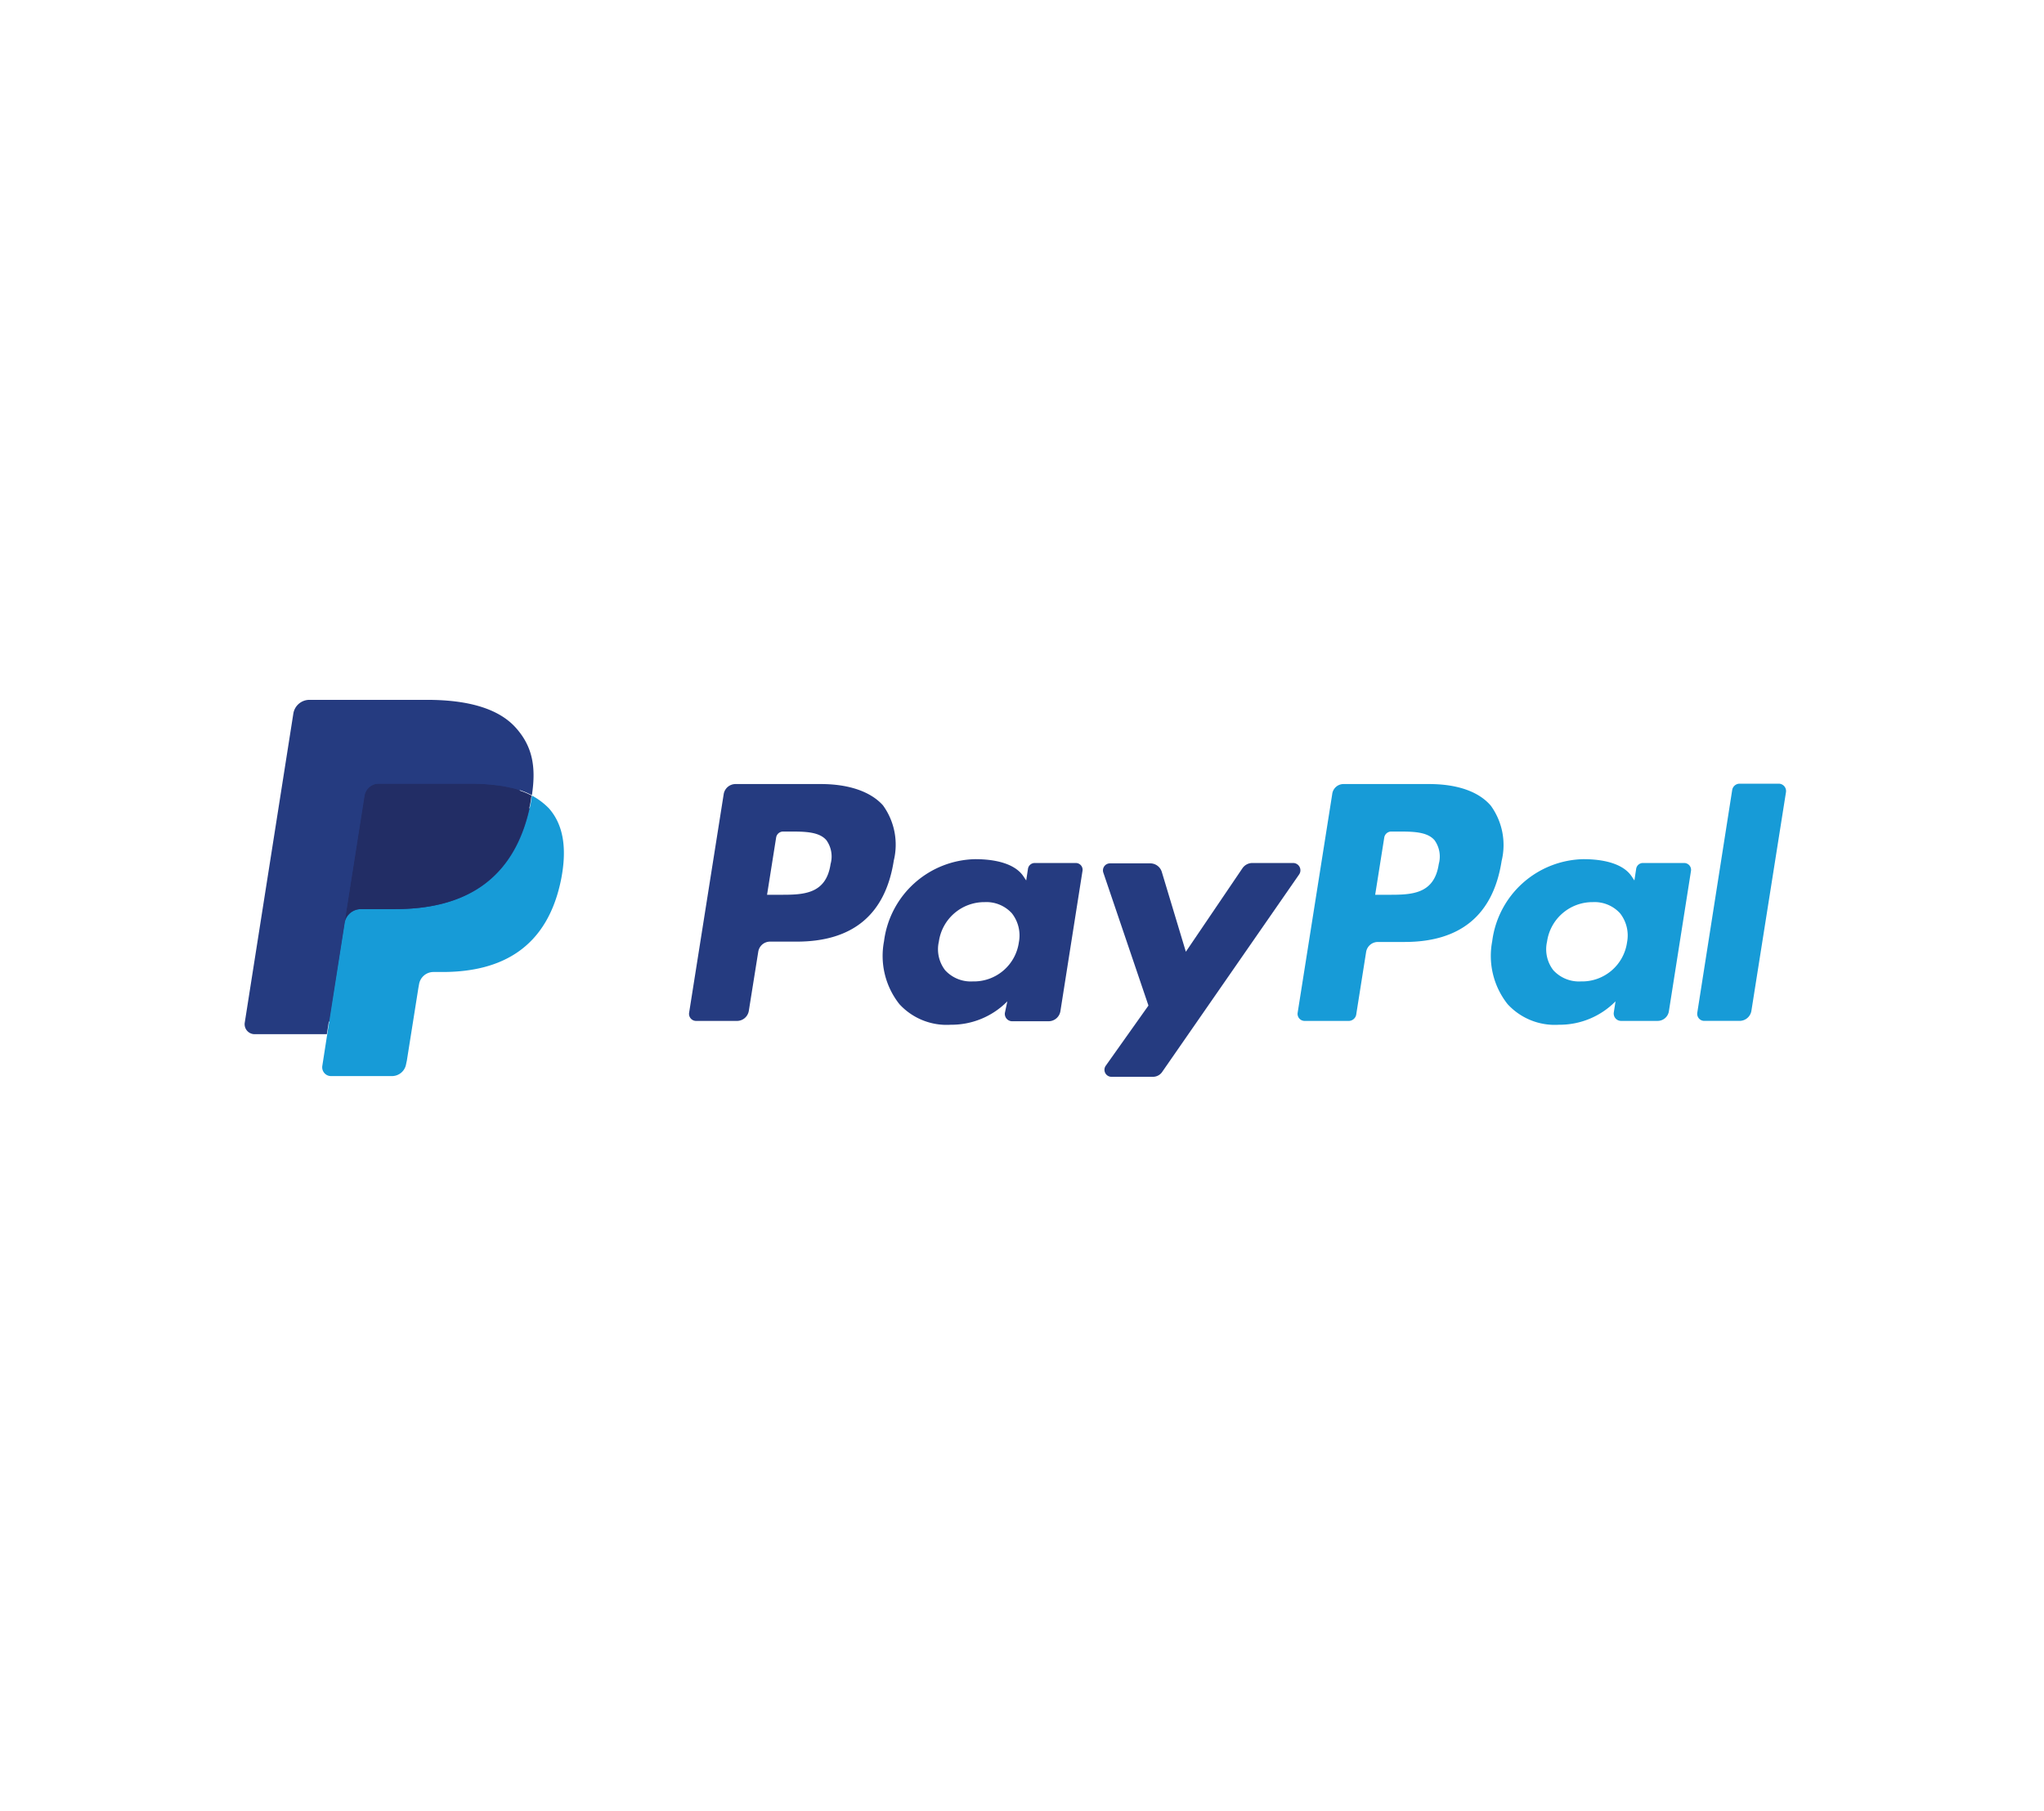 <svg xmlns="http://www.w3.org/2000/svg" xmlns:xlink="http://www.w3.org/1999/xlink" width="184" height="163" viewBox="0 0 184 163"><defs><clipPath id="a"><rect width="139.215" height="37.044"/></clipPath><clipPath id="d"><path d="M215.515,84.4v37.044H76.3V84.4" transform="translate(-76.3 -84.4)"/></clipPath></defs><g transform="translate(-519 -52)"><g transform="translate(444 -645)"><g transform="translate(0 231)"><g transform="translate(0 199)"><g transform="translate(0 126)"><g transform="translate(-712 -434)"><g transform="translate(351)"><path d="M0,0H184V163H0Z" transform="translate(436 575)" fill="#fff"/></g></g></g></g></g><g transform="translate(20.7 675.6)"><g transform="translate(76.319 84.4)"><g transform="translate(0)"><path d="M216.318,115.7c-.409,2.767-2.516,2.767-4.56,2.767H210.6l.818-5.157a.64.64,0,0,1,.629-.535h.535c1.384,0,2.7,0,3.365.786A2.517,2.517,0,0,1,216.318,115.7Zm-.88-7.2h-7.673a1.08,1.08,0,0,0-1.069.912L203.582,129.1a.637.637,0,0,0,.629.723h3.679a1.08,1.08,0,0,0,1.069-.912l.849-5.314a1.073,1.073,0,0,1,1.038-.912h2.421c5.063,0,7.987-2.453,8.742-7.3a6.035,6.035,0,0,0-.975-4.969C219.935,109.192,217.985,108.5,215.438,108.5Z" transform="translate(-163.569 -100.921)" fill="#253b80"/><path d="M271.306,137.484a4.09,4.09,0,0,1-4.151,3.522A3.13,3.13,0,0,1,264.67,140a3.088,3.088,0,0,1-.566-2.579,4.135,4.135,0,0,1,4.12-3.553,3.107,3.107,0,0,1,2.453,1.006A3.235,3.235,0,0,1,271.306,137.484Zm5.126-7.138h-3.679a.616.616,0,0,0-.629.535l-.157,1.038-.252-.377c-.786-1.164-2.579-1.541-4.34-1.541a8.45,8.45,0,0,0-8.208,7.39,7,7,0,0,0,1.384,5.66,5.766,5.766,0,0,0,4.623,1.855,7.061,7.061,0,0,0,5.094-2.107l-.22,1.038a.664.664,0,0,0,.629.755h3.3a1.08,1.08,0,0,0,1.069-.912l1.981-12.579A.612.612,0,0,0,276.431,130.346Z" transform="translate(-201.607 -115.66)" fill="#253b80"/><path d="M339.186,131.1h-3.679a1.088,1.088,0,0,0-.88.472l-5.094,7.516-2.17-7.2a1.086,1.086,0,0,0-1.038-.755h-3.616a.632.632,0,0,0-.6.849l4.057,11.95-3.837,5.409a.632.632,0,0,0,.535,1.006h3.679a1.012,1.012,0,0,0,.881-.472l12.3-17.736A.658.658,0,0,0,339.186,131.1Z" transform="translate(-244.802 -116.414)" fill="#253b80"/><path d="M390.487,115.7c-.409,2.767-2.516,2.767-4.56,2.767h-1.164l.818-5.157a.64.64,0,0,1,.629-.535h.535c1.384,0,2.7,0,3.365.786A2.517,2.517,0,0,1,390.487,115.7Zm-.881-7.2h-7.673a1.026,1.026,0,0,0-1.038.912L377.782,129.1a.637.637,0,0,0,.629.723h3.931a.694.694,0,0,0,.723-.629l.881-5.566a1.073,1.073,0,0,1,1.038-.912h2.421c5.063,0,7.987-2.453,8.742-7.3a6.035,6.035,0,0,0-.975-4.969C394.1,109.192,392.185,108.5,389.606,108.5Z" transform="translate(-282.989 -100.921)" fill="#179bd7"/><path d="M445.406,137.484a4.09,4.09,0,0,1-4.151,3.522A3.13,3.13,0,0,1,438.77,140a3.088,3.088,0,0,1-.566-2.579,4.135,4.135,0,0,1,4.12-3.553,3.107,3.107,0,0,1,2.453,1.006A3.234,3.234,0,0,1,445.406,137.484Zm5.126-7.138h-3.679a.616.616,0,0,0-.629.535l-.157,1.038-.252-.377c-.786-1.164-2.579-1.541-4.34-1.541a8.451,8.451,0,0,0-8.208,7.39,7,7,0,0,0,1.384,5.66,5.766,5.766,0,0,0,4.623,1.855,7.061,7.061,0,0,0,5.094-2.107l-.157,1.006a.664.664,0,0,0,.629.755h3.3a1.026,1.026,0,0,0,1.038-.912l1.981-12.579A.62.62,0,0,0,450.531,130.346Z" transform="translate(-320.958 -115.66)" fill="#179bd7"/><path d="M495.327,108.966l-3.145,20.063a.637.637,0,0,0,.629.723h3.176a1.08,1.08,0,0,0,1.069-.912l3.113-19.686a.664.664,0,0,0-.629-.755h-3.553A.679.679,0,0,0,495.327,108.966Z" transform="translate(-361.414 -100.853)" fill="#179bd7"/><path d="M87.05,119.6l.6-3.742-1.321-.031H80.1l4.34-27.516a.318.318,0,0,1,.126-.22.34.34,0,0,1,.22-.094H95.32c3.491,0,5.912.723,7.17,2.17a4.958,4.958,0,0,1,1.164,2.138,7.73,7.73,0,0,1,0,2.956v.849l.6.346a4,4,0,0,1,1.195.912,4.446,4.446,0,0,1,.975,2.17,9.071,9.071,0,0,1-.126,3.145,11.473,11.473,0,0,1-1.289,3.585,6.986,6.986,0,0,1-2.044,2.233,8.279,8.279,0,0,1-2.767,1.258,14.3,14.3,0,0,1-3.459.409h-.818a2.467,2.467,0,0,0-1.6.6,2.532,2.532,0,0,0-.849,1.478l-.063.346-1.038,6.572-.031.252c0,.063-.031.126-.063.126a.116.116,0,0,1-.094.031H87.05Z" transform="translate(-78.924 -86.868)" fill="#253b80"/><path d="M117.452,111.8c-.031.189-.063.409-.094.629-1.384,7.138-6.132,9.591-12.2,9.591h-3.082a1.49,1.49,0,0,0-1.478,1.258L99.024,133.31l-.44,2.83a.794.794,0,0,0,.786.912h5.472a1.291,1.291,0,0,0,1.289-1.1l.063-.283,1.038-6.541.063-.346a1.315,1.315,0,0,1,1.289-1.1h.818c5.314,0,9.465-2.17,10.692-8.4.5-2.61.252-4.78-1.1-6.321A6.212,6.212,0,0,0,117.452,111.8Z" transform="translate(-91.59 -103.184)" fill="#179bd7"/><path d="M120.34,108.872a5.027,5.027,0,0,0-.66-.157,5.334,5.334,0,0,0-.692-.126,18.387,18.387,0,0,0-2.736-.189h-8.239a1.151,1.151,0,0,0-.566.126,1.3,1.3,0,0,0-.723.975l-1.761,11.132-.063.314a1.514,1.514,0,0,1,1.478-1.258h3.082c6.069,0,10.818-2.453,12.2-9.591.031-.22.063-.409.094-.629a6.109,6.109,0,0,0-1.132-.472A1.117,1.117,0,0,0,120.34,108.872Z" transform="translate(-95.925 -100.853)" fill="#222d65"/><path d="M87.127,93.048a1.3,1.3,0,0,1,.723-.975,1.233,1.233,0,0,1,.566-.126h8.27a18.7,18.7,0,0,1,2.736.189c.252.031.472.094.692.126.22.063.44.094.66.157.094.031.22.063.314.094a6.109,6.109,0,0,1,1.132.472c.409-2.642,0-4.434-1.415-6.038-1.572-1.792-4.4-2.547-8.019-2.547H82.221a1.466,1.466,0,0,0-1.478,1.258l-4.371,27.8a.9.9,0,0,0,.881,1.038h6.509L85.4,104.149Z" transform="translate(-76.359 -84.4)" fill="#253b80"/></g></g></g></g></g></svg>